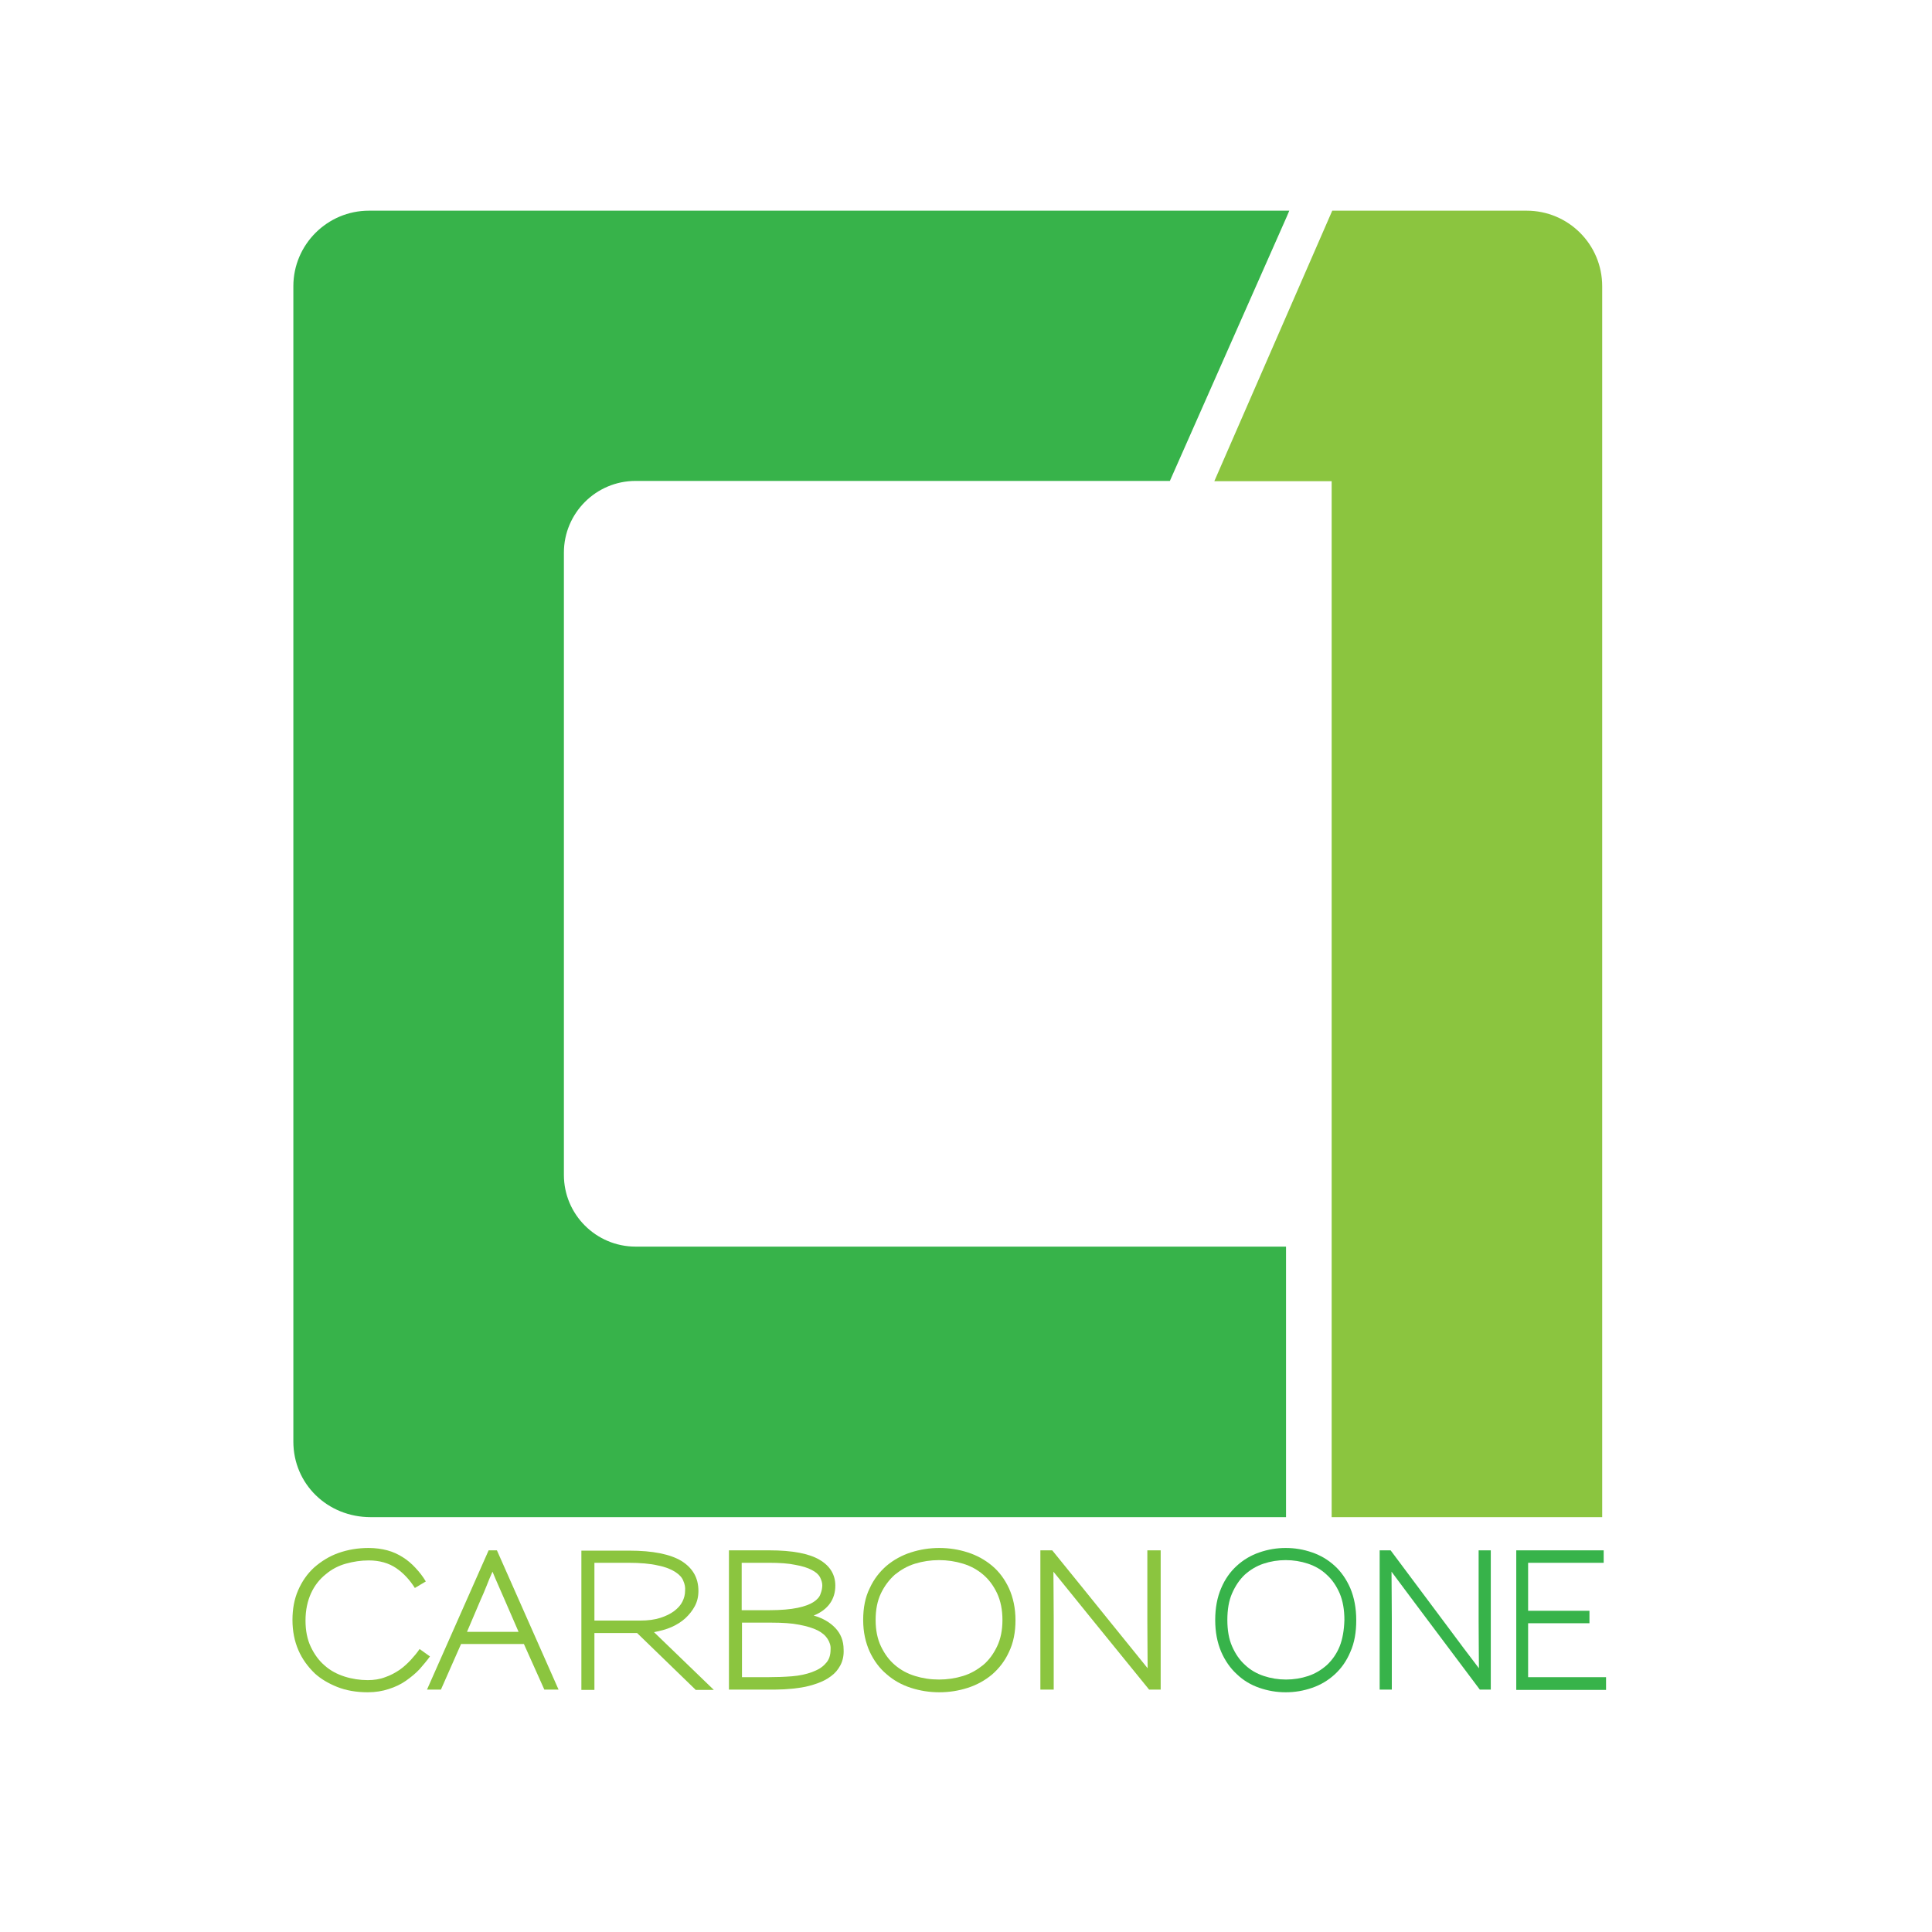 <?xml version="1.0" encoding="utf-8"?>
<!-- Generator: Adobe Illustrator 19.2.1, SVG Export Plug-In . SVG Version: 6.00 Build 0)  -->
<svg version="1.1" id="layer" xmlns="http://www.w3.org/2000/svg" xmlns:xlink="http://www.w3.org/1999/xlink" x="0px" y="0px"
	 viewBox="0 0 652 652" style="enable-background:new 0 0 652 652;" xml:space="preserve">
<style type="text/css">
	.st0{fill:#37B34A;}
	.st1{fill:#8BC53F;}
</style>
<g>
	<path class="st0" d="M190.3,396.5v-210c0-13.3,10.8-24.2,24.2-24.2h180.3L434.3,73l0.8-1.9H124.5C110.5,71.1,99,82.5,99,96.6v389.9
		c0,14.3,11.5,25.5,26.1,25.5h308.9l0-91.3H214.5C201.2,420.7,190.3,409.9,190.3,396.5"/>
</g>
<g>
	<path class="st1" d="M141.6,563.3c-1.3,1.4-2.9,2.7-4.6,3.9c-1.7,1.2-3.6,2.1-5.8,2.8c-2.1,0.7-4.5,1.1-7.1,1.1
		c-3.8,0-7.3-0.6-10.3-1.8c-3-1.2-5.5-2.7-7.5-4.5c-2.4-2.3-4.3-4.9-5.6-7.9c-1.3-3-2-6.4-2-10.2c0-3.7,0.6-7,1.9-10
		c1.3-3,3.1-5.6,5.4-7.7c2.4-2.1,5.1-3.8,8.2-4.9c3.1-1.1,6.5-1.7,10.2-1.7c2.3,0,4.4,0.3,6.3,0.8c1.9,0.5,3.6,1.3,5.2,2.3
		c1.6,1,3,2.2,4.3,3.6c1.3,1.4,2.5,2.9,3.5,4.6l-3.7,2.2c-1.7-2.7-3.8-5-6.3-6.7c-2.5-1.7-5.6-2.6-9.3-2.6c-2.6,0-5.2,0.4-7.7,1.1
		c-2.5,0.7-4.8,1.9-6.8,3.6c-2,1.6-3.7,3.7-4.9,6.3c-1.2,2.6-1.9,5.7-1.9,9.3c0,3.4,0.6,6.4,1.8,8.9s2.7,4.6,4.7,6.3
		c1.9,1.7,4.2,2.9,6.7,3.7c2.5,0.8,5.2,1.2,7.8,1.2c2.1,0,4.1-0.3,5.9-1c1.8-0.6,3.4-1.5,4.9-2.5c1.4-1,2.7-2.2,3.8-3.4
		c1.1-1.2,2.1-2.4,2.9-3.6l3.5,2.5C144.1,560.4,142.9,561.8,141.6,563.3z"/>
	<path class="st1" d="M183.7,570.2l-6.9-15.4h-21.2l-6.8,15.4h-4.7l20.8-47h2.8l20.8,47H183.7z M170.4,540.1
		c-0.7-1.6-1.4-3.2-2.1-4.8c-0.7-1.6-1.4-3.2-2.1-4.9c-0.7,1.6-1.4,3.2-2,4.8c-0.6,1.6-1.3,3.1-2,4.7l-4.6,10.8h17.4L170.4,540.1z"
		/>
	<path class="st1" d="M234.7,570.2L215,551.1h-14.4v19.2h-4.4v-47h16.2c7.9,0,13.8,1.2,17.6,3.5c3.8,2.4,5.7,5.7,5.7,10.1
		c0,1.9-0.4,3.6-1.2,5.1c-0.8,1.5-1.9,2.9-3.2,4.1c-1.3,1.2-2.9,2.2-4.7,3c-1.8,0.8-3.8,1.3-5.9,1.7l20.2,19.5H234.7z M230.6,533.5
		c-0.4-1.1-1.3-2.1-2.7-3c-1.4-0.9-3.3-1.7-5.9-2.2c-2.5-0.6-5.9-0.9-10.1-0.9h-11.3v19.5h15.5c2.6,0,4.8-0.3,6.7-0.9
		c1.9-0.6,3.5-1.4,4.7-2.3c1.3-1,2.2-2,2.8-3.2c0.6-1.2,0.9-2.4,0.9-3.7C231.3,535.7,231.1,534.6,230.6,533.5z"/>
	<path class="st1" d="M283.6,562c-0.8,1.5-1.8,2.7-3.2,3.7c-1.3,1-2.9,1.8-4.6,2.4c-1.7,0.6-3.5,1.1-5.4,1.4
		c-1.9,0.3-3.8,0.5-5.7,0.6c-1.9,0.1-3.7,0.1-5.3,0.1H246v-47h13.7c7.7,0,13.4,1.1,16.9,3.2c3.6,2.1,5.3,5.1,5.3,8.7
		c0,2.3-0.6,4.3-1.8,6c-1.2,1.7-3,3.1-5.5,4.1c3.1,0.9,5.5,2.3,7.3,4.2c1.8,1.9,2.8,4.3,2.8,7.3C284.8,558.7,284.4,560.5,283.6,562z
		 M277.5,535c0-0.9-0.3-1.8-0.8-2.8c-0.5-0.9-1.4-1.7-2.8-2.4c-1.3-0.7-3.2-1.3-5.5-1.7c-2.3-0.5-5.3-0.7-9-0.7h-9.1v16h9.2
		c4.1,0,7.3-0.3,9.7-0.8c2.4-0.5,4.2-1.2,5.4-2c1.2-0.8,2-1.7,2.3-2.7C277.3,536.9,277.5,535.9,277.5,535L277.5,535z M279.3,553.1
		c-0.7-1.1-1.8-2.1-3.4-2.9c-1.6-0.8-3.6-1.4-6.2-1.9c-2.5-0.5-5.7-0.7-9.3-0.7h-10V566h9c2.7,0,5.4-0.1,7.9-0.3s4.8-0.7,6.7-1.4
		c1.9-0.7,3.5-1.6,4.6-2.9c1.2-1.2,1.7-2.8,1.7-4.8C280.4,555.4,280,554.2,279.3,553.1z"/>
	<path class="st1" d="M340.5,557.5c-1.4,3.1-3.4,5.6-5.7,7.6c-2.4,2-5.1,3.5-8.2,4.5c-3.1,1-6.3,1.5-9.6,1.5c-3.3,0-6.5-0.5-9.6-1.5
		c-3.1-1-5.8-2.5-8.2-4.6c-2.4-2-4.3-4.6-5.7-7.6c-1.4-3.1-2.2-6.6-2.2-10.7s0.7-7.7,2.2-10.7c1.4-3.1,3.4-5.6,5.7-7.6
		c2.4-2,5.1-3.5,8.2-4.5c3.1-1,6.3-1.5,9.6-1.5c3.3,0,6.5,0.5,9.6,1.5c3.1,1,5.8,2.5,8.2,4.5c2.4,2,4.3,4.6,5.7,7.6
		c1.4,3.1,2.2,6.7,2.2,10.8C342.7,550.8,342,554.4,340.5,557.5z M338.3,546.7c0-3.4-0.6-6.4-1.8-9c-1.2-2.5-2.7-4.6-4.7-6.3
		c-2-1.7-4.2-2.9-6.8-3.7c-2.6-0.8-5.3-1.2-8.1-1.2c-2.8,0-5.5,0.4-8.1,1.2c-2.6,0.8-4.8,2.1-6.8,3.7c-1.9,1.7-3.5,3.8-4.7,6.3
		c-1.2,2.5-1.8,5.5-1.8,9c0,3.4,0.6,6.4,1.8,8.9c1.2,2.5,2.7,4.6,4.7,6.3c2,1.7,4.2,2.9,6.8,3.7c2.6,0.8,5.2,1.2,8.1,1.2
		c2.8,0,5.5-0.4,8.1-1.2c2.6-0.8,4.8-2.1,6.8-3.7c2-1.7,3.5-3.8,4.7-6.3C337.7,553.1,338.3,550.1,338.3,546.7L338.3,546.7z"/>
	<path class="st1" d="M387.8,570.2c-7.7-9.5-14.2-17.5-19.5-24c-5.3-6.5-9.5-11.8-12.8-15.8c0,4,0.1,9.3,0.1,15.8s0,14.6,0,24h-4.5
		v-47h4c7.7,9.5,14.2,17.5,19.5,24.1s9.6,11.8,12.7,15.7c0-4-0.1-9.3-0.1-15.8c0-6.5,0-14.5,0-24h4.5v47H387.8z"/>
</g>
<g>
	<path class="st0" d="M455.7,557.5c-1.3,3.1-3.1,5.6-5.3,7.6c-2.2,2-4.7,3.5-7.6,4.5c-2.9,1-5.8,1.5-8.9,1.5c-3.1,0-6-0.5-8.9-1.5
		c-2.9-1-5.4-2.5-7.6-4.6c-2.2-2-4-4.6-5.3-7.6c-1.3-3.1-2-6.6-2-10.7s0.7-7.7,2-10.7c1.3-3.1,3.1-5.6,5.3-7.6
		c2.2-2,4.7-3.5,7.6-4.5c2.9-1,5.8-1.5,8.9-1.5c3.1,0,6,0.5,8.9,1.5c2.9,1,5.4,2.5,7.6,4.5c2.2,2,4,4.6,5.3,7.6
		c1.3,3.1,2,6.7,2,10.8C457.7,550.8,457.1,554.4,455.7,557.5z M453.7,546.7c0-3.4-0.5-6.4-1.6-9c-1.1-2.5-2.5-4.6-4.4-6.3
		c-1.8-1.7-3.9-2.9-6.3-3.7s-4.9-1.2-7.5-1.2c-2.6,0-5.1,0.4-7.5,1.2s-4.5,2.1-6.3,3.7c-1.8,1.7-3.2,3.8-4.3,6.3
		c-1.1,2.5-1.6,5.5-1.6,9c0,3.4,0.5,6.4,1.6,8.9c1.1,2.5,2.5,4.6,4.4,6.3c1.8,1.7,3.9,2.9,6.3,3.7c2.4,0.8,4.9,1.2,7.5,1.2
		c2.6,0,5.1-0.4,7.5-1.2c2.4-0.8,4.5-2.1,6.3-3.7c1.8-1.7,3.3-3.8,4.3-6.3C453.1,553.1,453.6,550.1,453.7,546.7L453.7,546.7z"/>
	<path class="st0" d="M499.4,570.2c-7.1-9.5-13.1-17.5-18-24c-4.9-6.5-8.8-11.8-11.8-15.8c0,4,0.1,9.3,0.1,15.8c0,6.5,0,14.6,0,24
		h-4.1v-47h3.7c7.1,9.5,13.1,17.5,18,24.1c4.9,6.6,8.8,11.8,11.8,15.7c0-4-0.1-9.3-0.1-15.8c0-6.5,0-14.5,0-24h4.1v47H499.4z"/>
	<path class="st0" d="M511.7,570.2v-47h29.5v4.2h-25.5v16.2h20.7v4.2h-20.7v18.2H542v4.3H511.7z"/>
</g>
<g>
	<path class="st1" d="M449.4,512h65.8h25.5V96.6c0-14.1-11.4-25.5-25.5-25.5h-65.6l-39.8,91.3h39.6v348.9L449.4,512z"/>
</g>
</svg>
